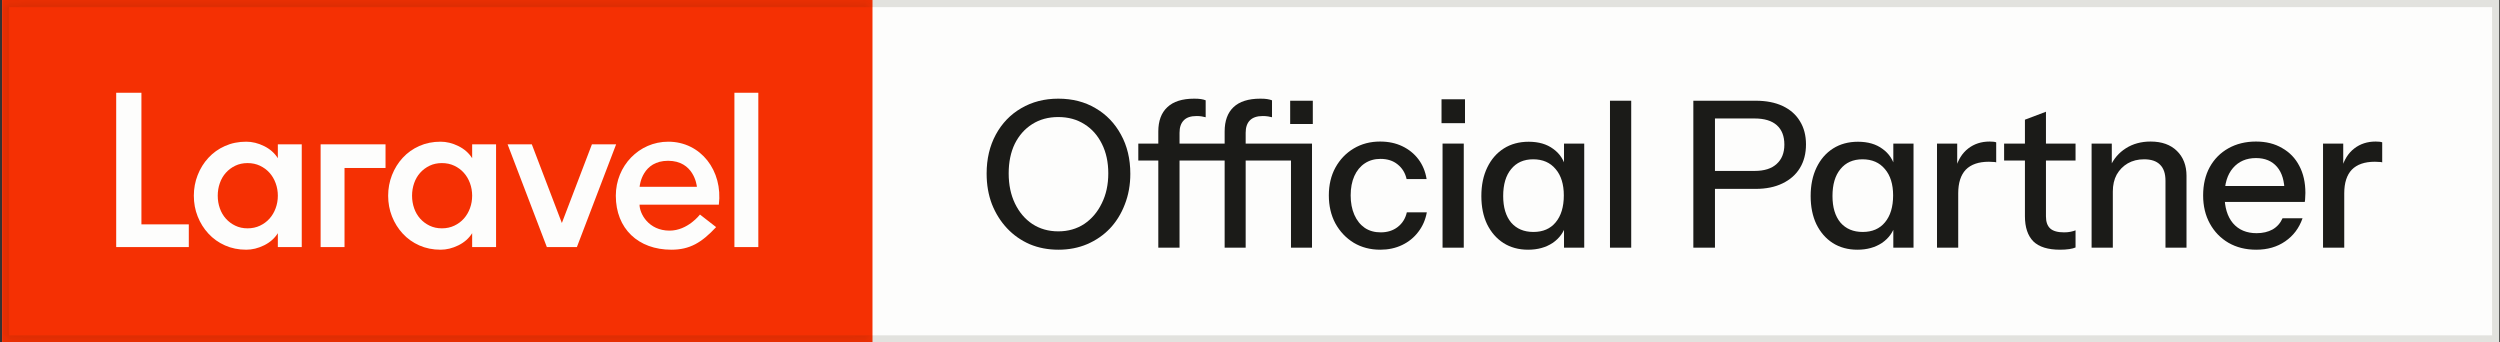 <svg width="146" height="20" viewBox="0 0 146 20" fill="none" xmlns="http://www.w3.org/2000/svg">
<rect x="0" y="0" width="146" height="20" fill="#333333" stroke="none"/>
<g clip-path="url(#clip0_4810_2750)">
<path d="M145.953 0H0.119V20H145.953V0Z" fill="#FDFDFC"/>
<path d="M145.745 0.208H0.328V19.792H145.745V0.208Z" stroke="#1A1A01" stroke-opacity="0.12" stroke-width="0.417"/>
<path d="M0.119 0H50.953V20H0.119V0Z" fill="#F53003"/>
<mask id="mask0_4810_2750" style="mask-type:luminance" maskUnits="userSpaceOnUse" x="0" y="0" width="51" height="20">
<path d="M0.118 0H50.951V20H0.118V0Z" fill="white"/>
</mask>
<g mask="url(#mask0_4810_2750)">
<path d="M0.119 -8.13603e-05V-0.417H-0.298V-8.13603e-05H0.119ZM0.119 20H-0.298V20.417H0.119V20ZM0.119 0.417H50.952V-0.417H0.119V0.417ZM50.952 19.583H0.119V20.417H50.952V19.583ZM0.535 20V-8.13603e-05H-0.298V20H0.535Z" fill="#1A1A01" fill-opacity="0.12"/>
</g>
<path d="M8.259 5.417H6.786V14.429H11.026V13.103H8.259V5.417Z" fill="#FDFDFC"/>
<path d="M16.226 9.24C16.038 8.94 15.771 8.704 15.425 8.532C15.079 8.361 14.731 8.275 14.381 8.275C13.928 8.275 13.514 8.358 13.139 8.526C12.763 8.693 12.441 8.923 12.172 9.215C11.903 9.506 11.693 9.843 11.544 10.225C11.394 10.607 11.32 11.009 11.32 11.429C11.32 11.858 11.394 12.261 11.544 12.639C11.693 13.017 11.903 13.352 12.172 13.643C12.441 13.935 12.763 14.165 13.139 14.332C13.514 14.499 13.928 14.583 14.381 14.583C14.731 14.583 15.079 14.497 15.425 14.326C15.771 14.154 16.038 13.918 16.226 13.618V14.429H17.622V8.429H16.226V9.24ZM16.097 12.163C16.012 12.395 15.893 12.596 15.739 12.768C15.585 12.94 15.399 13.077 15.182 13.18C14.964 13.283 14.723 13.335 14.458 13.335C14.193 13.335 13.954 13.283 13.741 13.18C13.527 13.077 13.344 12.94 13.19 12.768C13.036 12.596 12.919 12.395 12.838 12.163C12.756 11.931 12.716 11.687 12.716 11.429C12.716 11.171 12.756 10.927 12.838 10.695C12.919 10.463 13.036 10.262 13.19 10.09C13.344 9.918 13.527 9.781 13.741 9.678C13.954 9.575 14.193 9.524 14.458 9.524C14.723 9.524 14.964 9.575 15.182 9.678C15.399 9.781 15.585 9.918 15.739 10.09C15.893 10.262 16.012 10.463 16.097 10.695C16.183 10.927 16.226 11.171 16.226 11.429C16.226 11.687 16.183 11.931 16.097 12.163Z" fill="#FDFDFC"/>
<path d="M27.574 9.24C27.386 8.94 27.119 8.704 26.773 8.532C26.428 8.361 26.079 8.275 25.73 8.275C25.277 8.275 24.863 8.358 24.487 8.526C24.111 8.693 23.789 8.923 23.52 9.215C23.251 9.506 23.042 9.843 22.892 10.225C22.743 10.607 22.668 11.009 22.668 11.429C22.668 11.858 22.743 12.261 22.892 12.639C23.042 13.017 23.251 13.352 23.52 13.643C23.789 13.935 24.111 14.165 24.487 14.332C24.863 14.499 25.277 14.583 25.73 14.583C26.079 14.583 26.428 14.497 26.773 14.326C27.119 14.154 27.386 13.918 27.574 13.618V14.429H28.97V8.429H27.574V9.24ZM27.446 12.163C27.36 12.395 27.241 12.596 27.087 12.768C26.934 12.94 26.748 13.077 26.53 13.18C26.312 13.283 26.071 13.335 25.806 13.335C25.542 13.335 25.302 13.283 25.089 13.18C24.876 13.077 24.692 12.94 24.538 12.768C24.385 12.596 24.267 12.395 24.186 12.163C24.105 11.931 24.064 11.687 24.064 11.429C24.064 11.171 24.105 10.927 24.186 10.695C24.267 10.463 24.385 10.262 24.538 10.09C24.692 9.918 24.875 9.781 25.089 9.678C25.302 9.575 25.542 9.524 25.806 9.524C26.071 9.524 26.312 9.575 26.53 9.678C26.748 9.781 26.934 9.918 27.087 10.09C27.241 10.262 27.36 10.463 27.446 10.695C27.531 10.927 27.574 11.171 27.574 11.429C27.574 11.687 27.531 11.931 27.446 12.163Z" fill="#FDFDFC"/>
<path d="M44.286 5.417H42.89V14.429H44.286V5.417Z" fill="#FDFDFC"/>
<path d="M18.724 14.429H20.12V9.81H22.515V8.429H18.724V14.429Z" fill="#FDFDFC"/>
<path d="M34.568 8.429L32.813 13.024L31.058 8.429H29.644L31.936 14.429H33.69L35.982 8.429H34.568Z" fill="#FDFDFC"/>
<path d="M39.027 8.275C37.317 8.275 35.964 9.687 35.964 11.429C35.964 13.355 37.274 14.583 39.206 14.583C40.287 14.583 40.977 14.168 41.821 13.263L40.878 12.529C40.877 12.53 40.166 13.469 39.104 13.469C37.869 13.469 37.349 12.468 37.349 11.951H41.981C42.224 9.969 40.928 8.275 39.027 8.275ZM37.353 10.908C37.364 10.792 37.525 9.39 39.016 9.39C40.507 9.39 40.688 10.792 40.699 10.908H37.353Z" fill="#FDFDFC"/>
<path d="M135.665 14.464V8.385H136.845V9.899H136.904V14.464H135.665ZM136.904 11.293L136.749 9.851C136.892 9.334 137.139 8.941 137.489 8.671C137.838 8.401 138.255 8.266 138.74 8.266C138.923 8.266 139.05 8.282 139.121 8.313V9.482C139.082 9.466 139.026 9.458 138.954 9.458C138.883 9.45 138.796 9.446 138.692 9.446C138.096 9.446 137.647 9.601 137.345 9.911C137.051 10.22 136.904 10.681 136.904 11.293Z" fill="#1B1B18"/>
<path d="M131.762 14.583C131.15 14.583 130.61 14.448 130.141 14.178C129.68 13.908 129.318 13.534 129.056 13.057C128.794 12.581 128.663 12.032 128.663 11.412C128.663 10.785 128.79 10.236 129.044 9.768C129.306 9.291 129.672 8.921 130.141 8.659C130.61 8.397 131.146 8.266 131.75 8.266C132.338 8.266 132.847 8.393 133.276 8.647C133.713 8.893 134.047 9.239 134.277 9.684C134.515 10.129 134.635 10.658 134.635 11.27C134.635 11.365 134.631 11.456 134.623 11.544C134.623 11.623 134.615 11.707 134.599 11.794H129.497V10.864H133.729L133.419 11.234C133.419 10.582 133.272 10.085 132.978 9.744C132.684 9.402 132.275 9.231 131.75 9.231C131.186 9.231 130.737 9.426 130.403 9.815C130.077 10.197 129.914 10.729 129.914 11.412C129.914 12.104 130.077 12.644 130.403 13.034C130.737 13.423 131.198 13.618 131.786 13.618C132.143 13.618 132.453 13.546 132.715 13.403C132.978 13.252 133.172 13.034 133.3 12.748H134.468C134.269 13.32 133.931 13.769 133.455 14.095C132.986 14.42 132.422 14.583 131.762 14.583Z" fill="#1B1B18"/>
<path d="M122.149 14.464V8.385H123.329V9.815H123.389V14.464H122.149ZM126.464 14.464V10.554C126.464 10.133 126.357 9.819 126.142 9.613C125.936 9.406 125.626 9.303 125.212 9.303C124.855 9.303 124.537 9.382 124.259 9.541C123.989 9.7 123.774 9.919 123.615 10.197C123.464 10.475 123.389 10.805 123.389 11.186L123.234 9.732C123.433 9.279 123.738 8.921 124.152 8.659C124.565 8.397 125.046 8.266 125.594 8.266C126.246 8.266 126.758 8.448 127.132 8.814C127.505 9.18 127.692 9.664 127.692 10.268V14.464H126.464Z" fill="#1B1B18"/>
<path d="M120.306 14.583C119.599 14.583 119.078 14.421 118.745 14.095C118.419 13.761 118.256 13.272 118.256 12.629V6.99L119.484 6.525V12.64C119.484 12.958 119.567 13.193 119.734 13.344C119.901 13.495 120.171 13.57 120.545 13.57C120.688 13.57 120.815 13.558 120.926 13.534C121.038 13.511 121.133 13.483 121.212 13.451V14.452C121.125 14.492 121.002 14.524 120.843 14.548C120.684 14.571 120.505 14.583 120.306 14.583ZM117.04 9.374V8.385H121.212V9.374H117.04Z" fill="#1B1B18"/>
<path d="M113.121 14.464V8.385H114.301V9.899H114.36V14.464H113.121ZM114.36 11.293L114.205 9.851C114.348 9.334 114.595 8.941 114.945 8.671C115.294 8.401 115.711 8.266 116.196 8.266C116.379 8.266 116.506 8.282 116.578 8.313V9.482C116.538 9.466 116.482 9.458 116.411 9.458C116.339 9.45 116.252 9.446 116.148 9.446C115.553 9.446 115.103 9.601 114.801 9.911C114.508 10.22 114.36 10.681 114.36 11.293Z" fill="#1B1B18"/>
<path d="M108.472 14.583C107.924 14.583 107.443 14.452 107.029 14.19C106.624 13.928 106.306 13.562 106.076 13.093C105.853 12.624 105.742 12.076 105.742 11.448C105.742 10.813 105.857 10.256 106.088 9.78C106.318 9.303 106.64 8.933 107.053 8.671C107.467 8.409 107.951 8.278 108.507 8.278C109.088 8.278 109.564 8.417 109.938 8.695C110.319 8.965 110.57 9.346 110.689 9.839L110.57 9.863V8.385H111.75V14.464H110.57V13.069L110.689 13.105C110.562 13.558 110.299 13.92 109.902 14.19C109.505 14.452 109.028 14.583 108.472 14.583ZM108.782 13.546C109.338 13.546 109.771 13.36 110.081 12.986C110.399 12.605 110.558 12.08 110.558 11.412C110.558 10.761 110.399 10.248 110.081 9.875C109.763 9.493 109.326 9.303 108.77 9.303C108.222 9.303 107.792 9.493 107.482 9.875C107.172 10.248 107.017 10.773 107.017 11.448C107.017 12.108 107.172 12.624 107.482 12.998C107.8 13.364 108.233 13.546 108.782 13.546Z" fill="#1B1B18"/>
<path d="M98.891 14.464V5.882H102.526C103.146 5.882 103.674 5.985 104.111 6.192C104.549 6.398 104.882 6.692 105.113 7.074C105.351 7.455 105.47 7.908 105.47 8.433C105.47 8.965 105.351 9.426 105.113 9.815C104.882 10.197 104.544 10.495 104.099 10.71C103.662 10.924 103.138 11.031 102.526 11.031H99.856V9.982H102.466C103.031 9.982 103.46 9.847 103.754 9.577C104.056 9.307 104.207 8.929 104.207 8.445C104.207 7.952 104.06 7.574 103.766 7.312C103.472 7.05 103.039 6.919 102.466 6.919H100.154V14.464H98.891Z" fill="#1B1B18"/>
<path d="M94.023 14.464V5.882H95.263V14.464H94.023Z" fill="#1B1B18"/>
<path d="M89.241 14.583C88.692 14.583 88.211 14.452 87.799 14.19C87.393 13.928 87.075 13.562 86.845 13.093C86.622 12.624 86.511 12.076 86.511 11.448C86.511 10.813 86.626 10.256 86.857 9.78C87.087 9.303 87.409 8.933 87.822 8.671C88.236 8.409 88.72 8.278 89.276 8.278C89.856 8.278 90.334 8.417 90.707 8.695C91.088 8.965 91.338 9.346 91.458 9.839L91.338 9.863V8.385H92.519V14.464H91.338V13.069L91.458 13.105C91.331 13.558 91.069 13.92 90.671 14.19C90.274 14.452 89.797 14.583 89.241 14.583ZM89.551 13.546C90.107 13.546 90.54 13.36 90.85 12.986C91.168 12.605 91.327 12.08 91.327 11.412C91.327 10.761 91.168 10.248 90.85 9.875C90.532 9.493 90.095 9.303 89.538 9.303C88.99 9.303 88.561 9.493 88.251 9.875C87.941 10.248 87.786 10.773 87.786 11.448C87.786 12.108 87.941 12.624 88.251 12.998C88.569 13.364 89.002 13.546 89.551 13.546Z" fill="#1B1B18"/>
<path d="M84.245 14.464V8.385H85.484V14.464H84.245ZM84.185 7.193V5.798H85.556V7.193H84.185Z" fill="#1B1B18"/>
<path d="M80.608 14.583C80.028 14.583 79.511 14.448 79.058 14.178C78.605 13.9 78.248 13.522 77.986 13.046C77.731 12.569 77.604 12.024 77.604 11.412C77.604 10.801 77.731 10.26 77.986 9.791C78.248 9.315 78.605 8.941 79.058 8.671C79.511 8.401 80.024 8.266 80.596 8.266C81.081 8.266 81.514 8.357 81.895 8.54C82.277 8.723 82.591 8.977 82.837 9.303C83.083 9.629 83.242 10.014 83.314 10.459H82.146C82.066 10.101 81.891 9.815 81.621 9.601C81.359 9.386 81.025 9.279 80.62 9.279C80.27 9.279 79.964 9.366 79.702 9.541C79.44 9.716 79.237 9.962 79.094 10.28C78.951 10.598 78.879 10.976 78.879 11.412C78.879 11.842 78.951 12.219 79.094 12.545C79.237 12.871 79.44 13.125 79.702 13.308C79.964 13.483 80.274 13.57 80.632 13.57C81.021 13.57 81.351 13.467 81.621 13.26C81.899 13.046 82.078 12.759 82.158 12.402H83.326C83.246 12.839 83.079 13.22 82.825 13.546C82.579 13.872 82.265 14.126 81.884 14.309C81.502 14.492 81.077 14.583 80.608 14.583Z" fill="#1B1B18"/>
<path d="M67.645 14.464V7.682C67.645 7.062 67.82 6.589 68.17 6.263C68.519 5.929 69.043 5.762 69.743 5.762C69.902 5.762 70.033 5.77 70.136 5.786C70.24 5.802 70.331 5.826 70.411 5.858V6.847C70.355 6.831 70.279 6.815 70.184 6.799C70.097 6.784 69.997 6.776 69.886 6.776C69.536 6.776 69.282 6.863 69.123 7.038C68.964 7.205 68.885 7.443 68.885 7.753V14.464H67.645ZM71.519 14.464V7.682C71.519 7.062 71.69 6.589 72.032 6.263C72.381 5.929 72.906 5.762 73.605 5.762C73.772 5.762 73.903 5.77 73.999 5.786C74.102 5.802 74.197 5.826 74.285 5.858V6.847C74.229 6.831 74.153 6.815 74.058 6.799C73.963 6.784 73.859 6.776 73.748 6.776C73.406 6.776 73.152 6.863 72.985 7.038C72.826 7.205 72.747 7.443 72.747 7.753V14.464H71.519ZM75.393 14.464V8.385H76.621V14.464H75.393ZM66.477 9.374V8.385H75.894V9.374H66.477ZM75.346 7.241V5.882H76.668V7.241H75.346Z" fill="#1B1B18"/>
<path d="M61.815 14.583C61.204 14.583 60.643 14.476 60.134 14.261C59.626 14.039 59.185 13.729 58.812 13.332C58.438 12.934 58.144 12.466 57.929 11.925C57.723 11.385 57.619 10.789 57.619 10.137C57.619 9.279 57.798 8.52 58.156 7.86C58.514 7.201 59.006 6.688 59.634 6.323C60.27 5.949 60.993 5.762 61.803 5.762C62.63 5.762 63.357 5.949 63.985 6.323C64.612 6.688 65.105 7.201 65.463 7.86C65.828 8.52 66.011 9.283 66.011 10.149C66.011 10.793 65.904 11.389 65.689 11.937C65.483 12.477 65.193 12.946 64.819 13.344C64.446 13.733 64.001 14.039 63.484 14.261C62.976 14.476 62.419 14.583 61.815 14.583ZM61.803 13.511C62.376 13.511 62.88 13.367 63.317 13.081C63.754 12.787 64.096 12.386 64.342 11.877C64.597 11.369 64.724 10.785 64.724 10.125C64.724 9.474 64.601 8.901 64.354 8.409C64.108 7.908 63.766 7.523 63.329 7.252C62.892 6.974 62.384 6.835 61.803 6.835C61.223 6.835 60.715 6.974 60.278 7.252C59.849 7.523 59.511 7.904 59.264 8.397C59.026 8.889 58.907 9.466 58.907 10.125C58.907 10.793 59.03 11.381 59.276 11.889C59.523 12.398 59.86 12.795 60.289 13.081C60.727 13.367 61.231 13.511 61.803 13.511Z" fill="#1B1B18"/>
</g>
<defs>
<clipPath id="clip0_4810_2750">
<rect width="145.833" height="20" fill="white" transform="translate(0.12)"/>
</clipPath>
</defs>
</svg>

